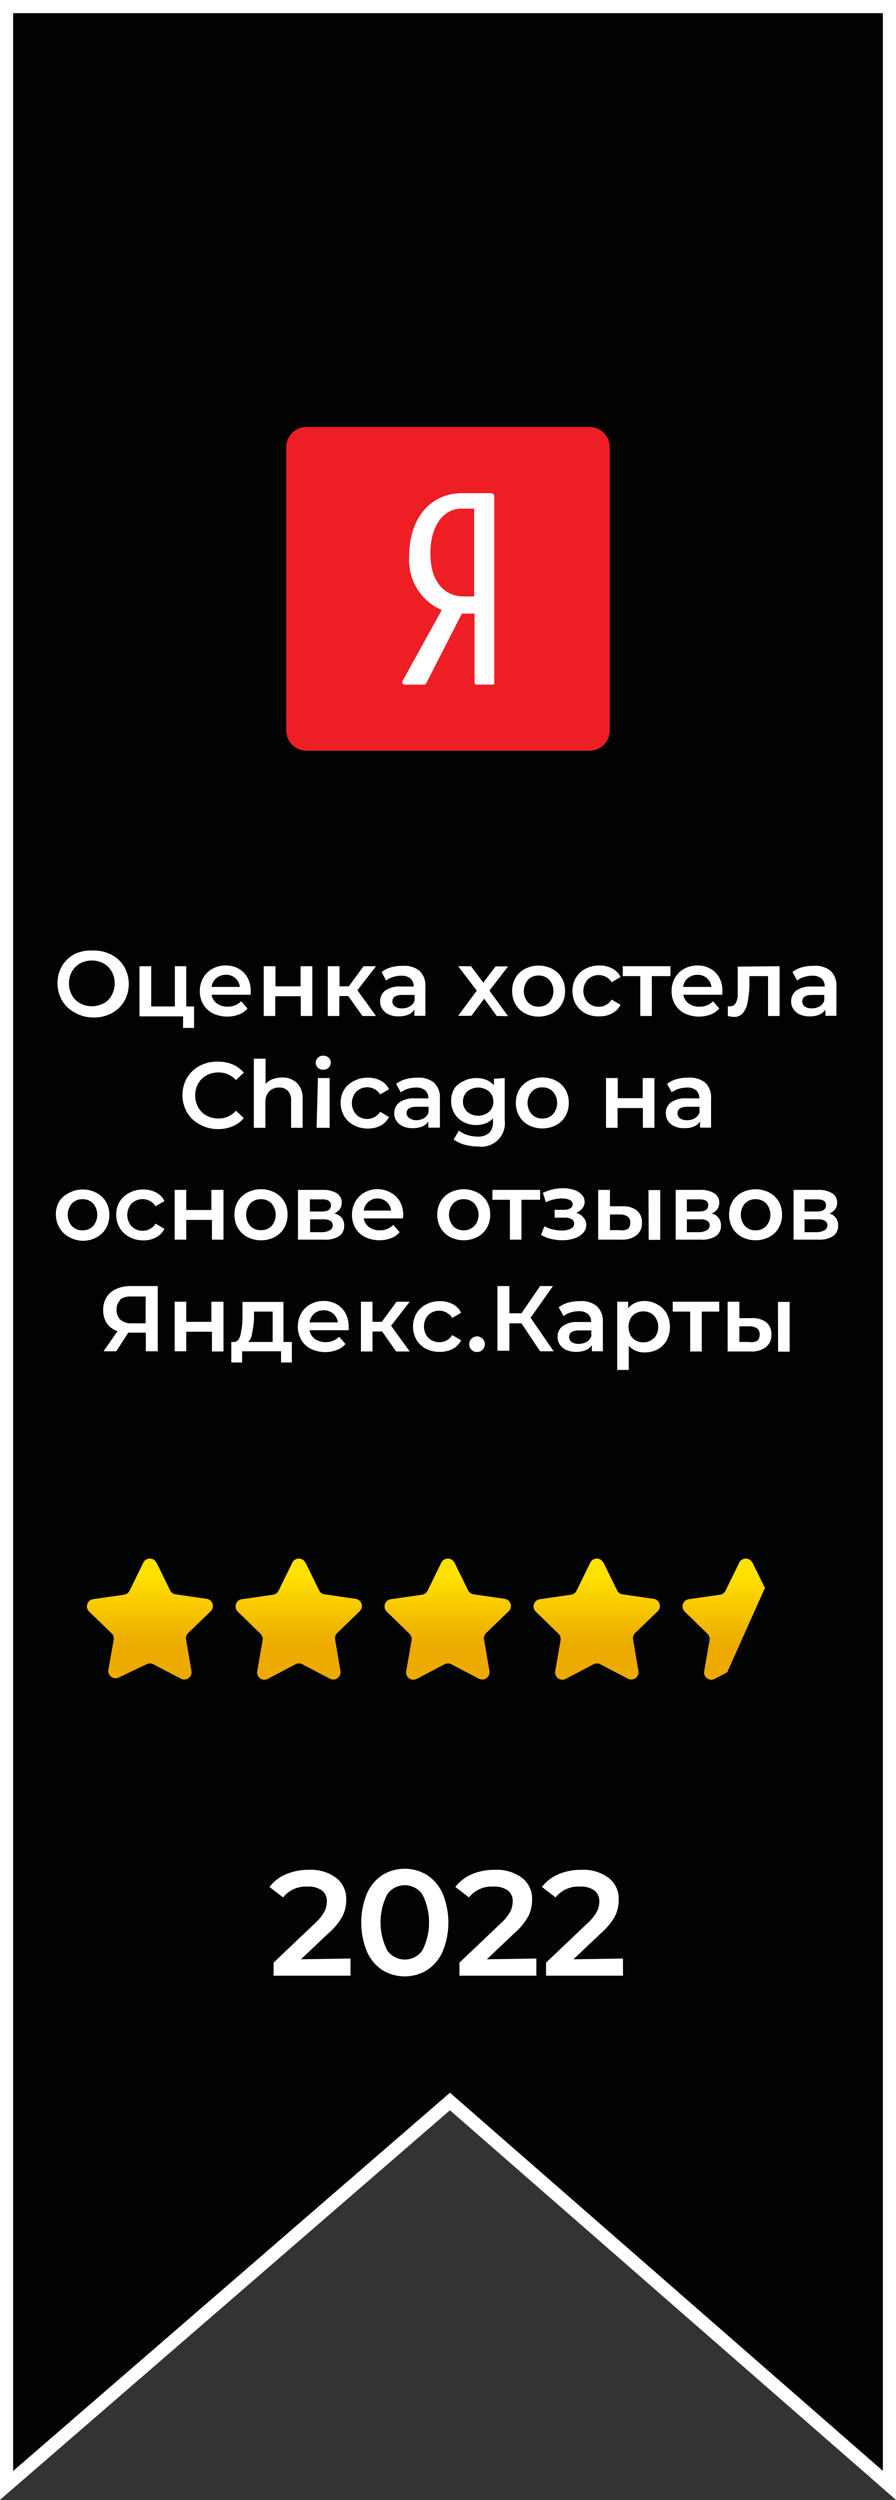 <?xml version="1.0" encoding="UTF-8"?> <svg xmlns="http://www.w3.org/2000/svg" xmlns:xlink="http://www.w3.org/1999/xlink" viewBox="0 0 48.11 134.14"><rect x="0" y="0" width="48.11" height="134.14" fill="#333333" stroke="none"/> <defs> <style>.cls-1{fill:#010202;}.cls-2{fill:none;stroke:#fff;stroke-miterlimit:22.93;stroke-width:0.71px;}.cls-3{fill:#fff;}.cls-4{fill:#ed1f24;}.cls-5{fill:url(#Безымянный_градиент_2);}.cls-6{fill:url(#Безымянный_градиент_2-2);}.cls-7{fill:url(#Безымянный_градиент_2-3);}.cls-8{fill:url(#Безымянный_градиент_2-4);}.cls-9{fill:url(#Безымянный_градиент_2-5);}</style> <linearGradient id="Безымянный_градиент_2" x1="24.05" y1="50.08" x2="24.05" y2="46.33" gradientTransform="matrix(1, 0, 0, -1, 0, 134.58)" gradientUnits="userSpaceOnUse"> <stop offset="0" stop-color="#ffe100"></stop> <stop offset="1" stop-color="#edaa00"></stop> </linearGradient> <linearGradient id="Безымянный_градиент_2-2" x1="8.05" y1="50.08" x2="8.05" y2="46.33" xlink:href="#Безымянный_градиент_2"></linearGradient> <linearGradient id="Безымянный_градиент_2-3" x1="40.05" y1="50.08" x2="40.05" y2="46.33" xlink:href="#Безымянный_градиент_2"></linearGradient> <linearGradient id="Безымянный_градиент_2-4" x1="16.05" y1="50.08" x2="16.05" y2="46.33" xlink:href="#Безымянный_градиент_2"></linearGradient> <linearGradient id="Безымянный_градиент_2-5" x1="32.05" y1="50.08" x2="32.05" y2="46.33" xlink:href="#Безымянный_градиент_2"></linearGradient> </defs> <title>444</title> <g id="Слой_2" data-name="Слой 2"> <g id="Слой_1-2" data-name="Слой 1"> <polygon class="cls-1" points="0.35 0.35 47.76 0.35 47.76 133.35 24.16 112.75 0.35 133.35 0.35 0.35"></polygon> <polygon class="cls-2" points="0.35 0.35 47.76 0.35 47.76 133.35 24.16 112.75 0.35 133.35 0.35 0.35"></polygon> <path class="cls-3" d="M18.82,105.08V106H14.69v-.7l2.22-2.11a2.46,2.46,0,0,0,.51-.63,1.2,1.2,0,0,0,.13-.53.72.72,0,0,0-.26-.6,1.23,1.23,0,0,0-.78-.21,1.56,1.56,0,0,0-1.31.58l-.73-.56a2.15,2.15,0,0,1,.88-.68,3.06,3.06,0,0,1,1.24-.24,2.28,2.28,0,0,1,1.46.43,1.42,1.42,0,0,1,.54,1.18,2,2,0,0,1-.19.86,3.34,3.34,0,0,1-.74.91l-1.5,1.42Z"></path> <path class="cls-3" d="M20.53,105.7a2.3,2.3,0,0,1-.83-1,4.1,4.1,0,0,1,0-3.1,2.3,2.3,0,0,1,.83-1,2.3,2.3,0,0,1,2.4,0,2.29,2.29,0,0,1,.84,1,4.09,4.09,0,0,1,0,3.1,2.29,2.29,0,0,1-.84,1,2.3,2.3,0,0,1-2.4,0Zm2.15-1.06a3.32,3.32,0,0,0,0-3,1.15,1.15,0,0,0-1.89,0,3.32,3.32,0,0,0,0,3,1.15,1.15,0,0,0,1.89,0Z"></path> <path class="cls-3" d="M28.8,105.08V106H24.67v-.7l2.22-2.11a2.44,2.44,0,0,0,.51-.63,1.2,1.2,0,0,0,.13-.53.72.72,0,0,0-.26-.6,1.23,1.23,0,0,0-.78-.21,1.56,1.56,0,0,0-1.31.58l-.73-.56a2.15,2.15,0,0,1,.88-.68,3.05,3.05,0,0,1,1.24-.24,2.28,2.28,0,0,1,1.46.43,1.42,1.42,0,0,1,.54,1.18,2,2,0,0,1-.19.86,3.32,3.32,0,0,1-.74.91l-1.5,1.42Z"></path> <path class="cls-3" d="M33.45,105.08V106H29.32v-.7l2.22-2.11a2.44,2.44,0,0,0,.51-.63,1.2,1.2,0,0,0,.13-.53.72.72,0,0,0-.26-.6,1.23,1.23,0,0,0-.78-.21,1.56,1.56,0,0,0-1.31.58l-.73-.56a2.14,2.14,0,0,1,.88-.68,3.05,3.05,0,0,1,1.24-.24,2.28,2.28,0,0,1,1.46.43,1.42,1.42,0,0,1,.54,1.18,2,2,0,0,1-.19.86,3.32,3.32,0,0,1-.74.91l-1.5,1.42Z"></path> <path class="cls-4" d="M32.74,39.19a1.09,1.09,0,0,1-1.09,1.09H16.46a1.09,1.09,0,0,1-1.09-1.09V24a1.09,1.09,0,0,1,1.09-1.09H31.65A1.09,1.09,0,0,1,32.74,24Z"></path> <path id="path40" class="cls-3" d="M26.36,26.46H24.8c-1.53,0-2.83,1.16-2.83,3.42a2.91,2.91,0,0,0,1.75,2.85l-2.09,3.78c-.07.12,0,.22.11.22h1a.15.15,0,0,0,.16-.1l1.9-3.71h.68v3.71a.1.1,0,0,0,.1.1h.85c.08,0,.11,0,.11-.11v-10C26.51,26.5,26.45,26.46,26.36,26.46ZM25.45,32h-.57c-.9,0-1.77-.66-1.77-2.3s.82-2.41,1.65-2.41h.7V32Z"></path> <path class="cls-3" d="M4,54.32a1.72,1.72,0,0,1-.67-.65,1.86,1.86,0,0,1,0-1.84A1.72,1.72,0,0,1,4,51.19,2,2,0,0,1,5,51a2,2,0,0,1,1,.23,1.73,1.73,0,0,1,.67.64,1.87,1.87,0,0,1,0,1.85,1.73,1.73,0,0,1-.67.64,2,2,0,0,1-1,.23A2,2,0,0,1,4,54.32Zm1.6-.5A1.14,1.14,0,0,0,6,53.39a1.33,1.33,0,0,0,0-1.26,1.14,1.14,0,0,0-.44-.44,1.34,1.34,0,0,0-1.26,0,1.14,1.14,0,0,0-.44.44,1.33,1.33,0,0,0,0,1.26,1.14,1.14,0,0,0,.44.44,1.34,1.34,0,0,0,1.26,0Z"></path> <path class="cls-3" d="M10.42,54v1.15H9.83v-.62H7.49V51.84h.63V54H9.39V51.84H10V54Z"></path> <path class="cls-3" d="M13.46,53.37h-2.1a.73.73,0,0,0,.29.47.94.94,0,0,0,.58.17,1,1,0,0,0,.72-.29l.34.39a1.13,1.13,0,0,1-.46.32,1.8,1.8,0,0,1-1.4-.06,1.26,1.26,0,0,1-.52-.49,1.38,1.38,0,0,1-.18-.71,1.39,1.39,0,0,1,.18-.7,1.26,1.26,0,0,1,.49-.49,1.44,1.44,0,0,1,.71-.18,1.4,1.4,0,0,1,.7.17,1.22,1.22,0,0,1,.48.48,1.47,1.47,0,0,1,.17.72S13.47,53.29,13.46,53.37Zm-1.85-.89a.75.75,0,0,0-.25.47h1.52a.73.73,0,0,0-.76-.65A.75.75,0,0,0,11.62,52.48Z"></path> <path class="cls-3" d="M14.16,51.84h.63v1.08h1.35V51.84h.63v2.67h-.62V53.45H14.78v1.06h-.62Z"></path> <path class="cls-3" d="M18.7,53.44h-.48v1.07h-.62V51.84h.63v1.08h.5l.79-1.08h.67l-1,1.29,1,1.38h-.73Z"></path> <path class="cls-3" d="M22.53,52.09a1.09,1.09,0,0,1,.31.85v1.56h-.59v-.33a.73.73,0,0,1-.33.27,1.28,1.28,0,0,1-.51.09,1.26,1.26,0,0,1-.53-.1.81.81,0,0,1-.35-.29.72.72,0,0,1-.12-.41.71.71,0,0,1,.27-.58,1.33,1.33,0,0,1,.84-.22h.69v0a.55.55,0,0,0-.17-.43.72.72,0,0,0-.5-.15,1.43,1.43,0,0,0-.44.07,1.09,1.09,0,0,0-.37.19l-.24-.46a1.53,1.53,0,0,1,.5-.25,2.25,2.25,0,0,1,.63-.08A1.3,1.3,0,0,1,22.53,52.09ZM22,54a.58.58,0,0,0,.26-.31v-.31h-.65q-.54,0-.54.35a.32.32,0,0,0,.14.27.62.62,0,0,0,.38.1A.81.81,0,0,0,22,54Z"></path> <path class="cls-3" d="M26.67,54.51,26,53.58l-.69.92H24.6l1-1.35-1-1.31h.69l.66.88.66-.87h.67l-1,1.3,1,1.37Z"></path> <path class="cls-3" d="M28.19,54.37a1.28,1.28,0,0,1-.51-.49,1.38,1.38,0,0,1-.18-.71,1.37,1.37,0,0,1,.18-.71,1.28,1.28,0,0,1,.51-.48,1.62,1.62,0,0,1,1.46,0,1.28,1.28,0,0,1,.51.48,1.36,1.36,0,0,1,.18.71,1.37,1.37,0,0,1-.18.71,1.28,1.28,0,0,1-.51.49,1.62,1.62,0,0,1-1.46,0Zm1.3-.59a.92.92,0,0,0,0-1.21.76.76,0,0,0-.57-.23.75.75,0,0,0-.57.23.93.93,0,0,0,0,1.21.75.75,0,0,0,.57.23A.76.76,0,0,0,29.49,53.78Z"></path> <path class="cls-3" d="M31.43,54.37a1.28,1.28,0,0,1-.51-.49,1.37,1.37,0,0,1-.18-.71,1.35,1.35,0,0,1,.18-.71,1.29,1.29,0,0,1,.51-.48,1.56,1.56,0,0,1,.75-.18,1.44,1.44,0,0,1,.69.16,1,1,0,0,1,.45.46l-.48.28a.77.77,0,0,0-.29-.28.84.84,0,0,0-1,.14.92.92,0,0,0,0,1.21.84.84,0,0,0,1,.14.77.77,0,0,0,.29-.28l.48.28a1.09,1.09,0,0,1-.45.46,1.41,1.41,0,0,1-.69.16A1.57,1.57,0,0,1,31.43,54.37Z"></path> <path class="cls-3" d="M36,52.37H35v2.14h-.62V52.37h-.94v-.53H36Z"></path> <path class="cls-3" d="M38.78,53.37H36.69a.72.72,0,0,0,.29.47.94.94,0,0,0,.58.17,1,1,0,0,0,.73-.29l.33.39a1.13,1.13,0,0,1-.46.32,1.8,1.8,0,0,1-1.4-.06,1.27,1.27,0,0,1-.52-.49,1.38,1.38,0,0,1-.18-.71,1.4,1.4,0,0,1,.18-.7,1.26,1.26,0,0,1,.49-.49,1.44,1.44,0,0,1,.71-.18,1.4,1.4,0,0,1,.7.17,1.21,1.21,0,0,1,.48.48,1.47,1.47,0,0,1,.17.72S38.79,53.29,38.78,53.37Zm-1.85-.89a.75.75,0,0,0-.25.47H38.2a.73.73,0,0,0-.75-.65A.76.76,0,0,0,36.94,52.48Z"></path> <path class="cls-3" d="M41.86,51.84v2.67h-.62V52.37h-1l0,.53a6.18,6.18,0,0,1-.1.89,1.27,1.27,0,0,1-.25.56.58.58,0,0,1-.47.21,1.37,1.37,0,0,1-.34-.05l0-.52h.12a.31.31,0,0,0,.29-.15.9.9,0,0,0,.12-.37c0-.14,0-.34,0-.61l0-1Z"></path> <path class="cls-3" d="M44.6,52.09a1.09,1.09,0,0,1,.31.85v1.56h-.59v-.33a.73.73,0,0,1-.33.27,1.29,1.29,0,0,1-.51.09,1.26,1.26,0,0,1-.53-.1.82.82,0,0,1-.35-.29.73.73,0,0,1-.12-.41.71.71,0,0,1,.27-.58,1.33,1.33,0,0,1,.84-.22h.69v0a.55.55,0,0,0-.17-.43.73.73,0,0,0-.5-.15,1.43,1.43,0,0,0-.44.07,1.09,1.09,0,0,0-.37.19l-.25-.46a1.53,1.53,0,0,1,.5-.25,2.25,2.25,0,0,1,.63-.08A1.3,1.3,0,0,1,44.6,52.09ZM44,54a.58.58,0,0,0,.26-.31v-.31h-.64q-.54,0-.54.35a.32.32,0,0,0,.13.27.62.62,0,0,0,.38.1A.8.8,0,0,0,44,54Z"></path> <path class="cls-3" d="M10.71,60.32a1.71,1.71,0,0,1-.67-.64,1.88,1.88,0,0,1,0-1.85,1.73,1.73,0,0,1,.67-.64,2,2,0,0,1,1-.23,2,2,0,0,1,.78.15,1.6,1.6,0,0,1,.6.44l-.42.4a1.22,1.22,0,0,0-.94-.41,1.31,1.31,0,0,0-.65.16,1.13,1.13,0,0,0-.44.44,1.34,1.34,0,0,0,0,1.27,1.13,1.13,0,0,0,.44.44,1.31,1.31,0,0,0,.65.16,1.22,1.22,0,0,0,.94-.42l.42.4a1.6,1.6,0,0,1-.6.44,2,2,0,0,1-.79.15A2,2,0,0,1,10.71,60.32Z"></path> <path class="cls-3" d="M15.94,58.1a1.16,1.16,0,0,1,.31.88v1.53h-.62V59.06a.75.75,0,0,0-.17-.53.61.61,0,0,0-.47-.18.72.72,0,0,0-.54.21.83.83,0,0,0-.2.6v1.35h-.62V56.8h.63v1.35a1,1,0,0,1,.38-.25,1.4,1.4,0,0,1,.51-.09A1.11,1.11,0,0,1,15.94,58.1Z"></path> <path class="cls-3" d="M17.07,57.29a.37.37,0,0,1,0-.54.4.4,0,0,1,.29-.11.41.41,0,0,1,.28.1.33.33,0,0,1,.12.26.38.38,0,0,1-.11.28.39.39,0,0,1-.29.11A.4.4,0,0,1,17.07,57.29Zm0,.55h.63v2.67H17Z"></path> <path class="cls-3" d="M19,60.37a1.28,1.28,0,0,1-.52-.49,1.36,1.36,0,0,1-.19-.71,1.35,1.35,0,0,1,.19-.71A1.29,1.29,0,0,1,19,58a1.56,1.56,0,0,1,.75-.18,1.44,1.44,0,0,1,.69.16,1,1,0,0,1,.45.46l-.48.28a.76.76,0,0,0-.29-.28.84.84,0,0,0-1,.14.92.92,0,0,0,0,1.21.84.84,0,0,0,1,.14.76.76,0,0,0,.29-.28l.48.28a1.08,1.08,0,0,1-.45.46,1.41,1.41,0,0,1-.69.16A1.56,1.56,0,0,1,19,60.37Z"></path> <path class="cls-3" d="M23.31,58.09a1.09,1.09,0,0,1,.31.85v1.56H23v-.33a.72.72,0,0,1-.33.27,1.28,1.28,0,0,1-.51.09,1.26,1.26,0,0,1-.52-.1.82.82,0,0,1-.35-.29.72.72,0,0,1-.12-.41.71.71,0,0,1,.27-.58,1.33,1.33,0,0,1,.84-.22H23v0a.55.55,0,0,0-.17-.43.72.72,0,0,0-.5-.15,1.43,1.43,0,0,0-.44.07,1.09,1.09,0,0,0-.37.19l-.25-.46a1.53,1.53,0,0,1,.51-.25,2.24,2.24,0,0,1,.63-.08A1.3,1.3,0,0,1,23.31,58.09ZM22.75,60a.59.59,0,0,0,.26-.31v-.31h-.64q-.54,0-.54.35A.32.32,0,0,0,22,60a.62.62,0,0,0,.38.1A.81.81,0,0,0,22.75,60Z"></path> <path class="cls-3" d="M27.1,57.84V60.1a1.26,1.26,0,0,1-1.44,1.41,2.68,2.68,0,0,1-.73-.1,1.56,1.56,0,0,1-.57-.28l.28-.47a1.35,1.35,0,0,0,.44.23,1.73,1.73,0,0,0,.54.09.9.9,0,0,0,.65-.2.82.82,0,0,0,.2-.61V60a1,1,0,0,1-.39.27,1.37,1.37,0,0,1-.5.09,1.45,1.45,0,0,1-.69-.16,1.22,1.22,0,0,1-.49-.46,1.37,1.37,0,0,1,0-1.35A1.21,1.21,0,0,1,24.9,58a1.47,1.47,0,0,1,.69-.16,1.4,1.4,0,0,1,.53.1,1,1,0,0,1,.4.29v-.35Zm-.84,1.81a.72.72,0,0,0,.23-.55.71.71,0,0,0-.23-.54.92.92,0,0,0-1.17,0,.71.71,0,0,0-.23.54.72.72,0,0,0,.23.55.91.91,0,0,0,1.17,0Z"></path> <path class="cls-3" d="M28.39,60.37a1.28,1.28,0,0,1-.51-.49,1.38,1.38,0,0,1-.18-.71,1.37,1.37,0,0,1,.18-.71,1.28,1.28,0,0,1,.51-.48,1.62,1.62,0,0,1,1.46,0,1.28,1.28,0,0,1,.51.48,1.36,1.36,0,0,1,.18.71,1.37,1.37,0,0,1-.18.71,1.28,1.28,0,0,1-.51.49,1.62,1.62,0,0,1-1.46,0Zm1.3-.59a.92.92,0,0,0,0-1.21.76.76,0,0,0-.57-.23.75.75,0,0,0-.57.23.93.93,0,0,0,0,1.21.75.75,0,0,0,.57.23A.76.76,0,0,0,29.69,59.78Z"></path> <path class="cls-3" d="M32.54,57.84h.63v1.08h1.34V57.84h.63v2.67h-.62V59.45H33.16v1.06h-.62Z"></path> <path class="cls-3" d="M37.87,58.09a1.09,1.09,0,0,1,.31.85v1.56h-.59v-.33a.73.73,0,0,1-.33.27,1.29,1.29,0,0,1-.51.09,1.26,1.26,0,0,1-.53-.1.82.82,0,0,1-.35-.29.73.73,0,0,1-.12-.41.71.71,0,0,1,.27-.58,1.33,1.33,0,0,1,.84-.22h.69v0a.55.55,0,0,0-.17-.43.73.73,0,0,0-.5-.15,1.43,1.43,0,0,0-.44.07,1.09,1.09,0,0,0-.37.19l-.25-.46a1.53,1.53,0,0,1,.5-.25,2.25,2.25,0,0,1,.63-.08A1.3,1.3,0,0,1,37.87,58.09ZM37.3,60a.58.58,0,0,0,.26-.31v-.31h-.64q-.54,0-.54.35a.32.32,0,0,0,.13.27.62.62,0,0,0,.38.1A.8.8,0,0,0,37.3,60Z"></path> <path class="cls-3" d="M3.71,66.37a1.27,1.27,0,0,1-.51-.49A1.38,1.38,0,0,1,3,65.17a1.36,1.36,0,0,1,.18-.71A1.28,1.28,0,0,1,3.71,64a1.51,1.51,0,0,1,.73-.18,1.53,1.53,0,0,1,.74.18,1.28,1.28,0,0,1,.51.48,1.36,1.36,0,0,1,.18.71,1.38,1.38,0,0,1-.18.71,1.28,1.28,0,0,1-.51.49,1.53,1.53,0,0,1-.74.18A1.51,1.51,0,0,1,3.71,66.37ZM5,65.78a.93.93,0,0,0,0-1.21.76.76,0,0,0-.57-.23.76.76,0,0,0-.57.23.93.93,0,0,0,0,1.21.76.76,0,0,0,.57.23A.76.76,0,0,0,5,65.78Z"></path> <path class="cls-3" d="M6.95,66.37a1.28,1.28,0,0,1-.52-.49,1.36,1.36,0,0,1-.19-.71,1.35,1.35,0,0,1,.19-.71A1.29,1.29,0,0,1,6.94,64a1.56,1.56,0,0,1,.75-.18,1.44,1.44,0,0,1,.69.16,1,1,0,0,1,.45.46l-.48.28a.76.76,0,0,0-.29-.28.84.84,0,0,0-1,.14.92.92,0,0,0,0,1.21.84.84,0,0,0,1,.14.76.76,0,0,0,.29-.28l.48.28a1.08,1.08,0,0,1-.45.46,1.41,1.41,0,0,1-.69.16A1.56,1.56,0,0,1,6.95,66.37Z"></path> <path class="cls-3" d="M9.38,63.84H10v1.08h1.35V63.84H12v2.67h-.62V65.45H10v1.06H9.38Z"></path> <path class="cls-3" d="M13.28,66.37a1.27,1.27,0,0,1-.51-.49,1.38,1.38,0,0,1-.18-.71,1.36,1.36,0,0,1,.18-.71,1.28,1.28,0,0,1,.51-.48,1.62,1.62,0,0,1,1.47,0,1.28,1.28,0,0,1,.51.48,1.36,1.36,0,0,1,.18.71,1.38,1.38,0,0,1-.18.71,1.28,1.28,0,0,1-.51.49,1.62,1.62,0,0,1-1.47,0Zm1.3-.59a.93.93,0,0,0,0-1.21.76.76,0,0,0-.57-.23.76.76,0,0,0-.57.23.93.93,0,0,0,0,1.21A.76.76,0,0,0,14,66,.76.76,0,0,0,14.58,65.78Z"></path> <path class="cls-3" d="M18.48,65.76a.64.64,0,0,1-.27.56,1.36,1.36,0,0,1-.8.19H16V63.84h1.31a1.39,1.39,0,0,1,.77.18.58.58,0,0,1,.27.51.6.6,0,0,1-.11.35.71.71,0,0,1-.3.23A.62.62,0,0,1,18.48,65.76ZM16.64,65h.65q.48,0,.48-.33t-.48-.32h-.65Zm1.23.77a.3.3,0,0,0-.12-.26.64.64,0,0,0-.37-.09h-.73v.69h.71Q17.87,66.05,17.87,65.72Z"></path> <path class="cls-3" d="M21.63,65.37h-2.1a.73.73,0,0,0,.29.47.94.94,0,0,0,.58.17,1,1,0,0,0,.72-.29l.34.39a1.13,1.13,0,0,1-.46.32,1.8,1.8,0,0,1-1.4-.06,1.26,1.26,0,0,1-.52-.49,1.38,1.38,0,0,1-.18-.71,1.39,1.39,0,0,1,.18-.7,1.26,1.26,0,0,1,.49-.49,1.44,1.44,0,0,1,.71-.18A1.4,1.4,0,0,1,21,64a1.22,1.22,0,0,1,.48.48,1.47,1.47,0,0,1,.17.72S21.64,65.29,21.63,65.37Zm-1.85-.89a.75.75,0,0,0-.25.47H21a.73.73,0,0,0-.76-.65A.75.75,0,0,0,19.78,64.48Z"></path> <path class="cls-3" d="M24.17,66.37a1.28,1.28,0,0,1-.51-.49,1.38,1.38,0,0,1-.18-.71,1.37,1.37,0,0,1,.18-.71,1.28,1.28,0,0,1,.51-.48,1.62,1.62,0,0,1,1.46,0,1.28,1.28,0,0,1,.51.48,1.36,1.36,0,0,1,.18.71,1.37,1.37,0,0,1-.18.71,1.28,1.28,0,0,1-.51.49,1.62,1.62,0,0,1-1.46,0Zm1.3-.59a.92.92,0,0,0,0-1.21.76.76,0,0,0-.57-.23.75.75,0,0,0-.57.23.93.93,0,0,0,0,1.21.75.75,0,0,0,.57.23A.76.76,0,0,0,25.46,65.78Z"></path> <path class="cls-3" d="M29,64.37H28v2.14h-.62V64.37h-.94v-.53H29Z"></path> <path class="cls-3" d="M31.34,65.34a.55.55,0,0,1,.14.38.63.63,0,0,1-.17.43,1.08,1.08,0,0,1-.46.29,1.93,1.93,0,0,1-.66.1,2.52,2.52,0,0,1-.6-.07,2.12,2.12,0,0,1-.54-.21l.18-.47a1.71,1.71,0,0,0,.44.17,2.07,2.07,0,0,0,.49.06,1,1,0,0,0,.49-.1.3.3,0,0,0,.18-.27.27.27,0,0,0-.14-.24.74.74,0,0,0-.39-.08h-.52v-.42h.47a.71.71,0,0,0,.37-.08.25.25,0,0,0,.13-.22.26.26,0,0,0-.16-.23,1,1,0,0,0-.44-.08,2.11,2.11,0,0,0-.84.2L29.15,64a2.48,2.48,0,0,1,1.06-.25,1.88,1.88,0,0,1,.61.09,1,1,0,0,1,.42.26.55.55,0,0,1,.15.38.55.55,0,0,1-.12.35.78.78,0,0,1-.33.24A.78.78,0,0,1,31.34,65.34Z"></path> <path class="cls-3" d="M34.2,64.95a.81.81,0,0,1,.27.65.82.82,0,0,1-.3.68,1.29,1.29,0,0,1-.84.23H32.12V63.84h.63v.88h.67A1.17,1.17,0,0,1,34.2,64.95Zm-.5,1a.43.43,0,0,0,.14-.35.38.38,0,0,0-.14-.33.73.73,0,0,0-.42-.11h-.53V66h.53A.63.63,0,0,0,33.7,65.94Zm1.12-2.1h.63v2.67h-.62Z"></path> <path class="cls-3" d="M38.71,65.76a.64.64,0,0,1-.27.56,1.36,1.36,0,0,1-.8.19H36.28V63.84h1.3a1.39,1.39,0,0,1,.77.18.58.58,0,0,1,.27.51.59.59,0,0,1-.11.35.71.71,0,0,1-.3.23A.62.62,0,0,1,38.71,65.76ZM36.88,65h.66q.48,0,.49-.33t-.49-.32h-.66Zm1.23.77a.3.3,0,0,0-.12-.26.64.64,0,0,0-.37-.09h-.74v.69h.72Q38.11,66.05,38.11,65.72Z"></path> <path class="cls-3" d="M39.84,66.37a1.28,1.28,0,0,1-.51-.49,1.38,1.38,0,0,1-.18-.71,1.37,1.37,0,0,1,.18-.71,1.28,1.28,0,0,1,.51-.48,1.62,1.62,0,0,1,1.46,0,1.28,1.28,0,0,1,.51.48,1.36,1.36,0,0,1,.18.71,1.37,1.37,0,0,1-.18.71,1.28,1.28,0,0,1-.51.49,1.62,1.62,0,0,1-1.46,0Zm1.3-.59a.92.92,0,0,0,0-1.21.76.76,0,0,0-.57-.23.75.75,0,0,0-.57.23.93.93,0,0,0,0,1.21.75.75,0,0,0,.57.23A.76.76,0,0,0,41.14,65.78Z"></path> <path class="cls-3" d="M45,65.76a.64.64,0,0,1-.27.56,1.36,1.36,0,0,1-.8.19H42.61V63.84h1.3a1.39,1.39,0,0,1,.77.18.58.58,0,0,1,.27.51.59.59,0,0,1-.11.35.71.71,0,0,1-.3.23A.62.62,0,0,1,45,65.76ZM43.2,65h.66q.48,0,.49-.33t-.49-.32H43.2Zm1.23.77a.3.3,0,0,0-.12-.26.64.64,0,0,0-.37-.09H43.2v.69h.72Q44.43,66.05,44.43,65.72Z"></path> <path class="cls-3" d="M8.47,69v3.5H7.83v-1H6.89l-.65,1H5.56l.75-1.08A1.13,1.13,0,0,1,5.74,71a1.24,1.24,0,0,1-.2-.71,1.28,1.28,0,0,1,.18-.69,1.16,1.16,0,0,1,.51-.44A1.83,1.83,0,0,1,7,69Zm-2,.74a.68.68,0,0,0-.21.54.69.69,0,0,0,.21.53A.85.85,0,0,0,7,71h.82V69.56H7A.91.91,0,0,0,6.42,69.74Z"></path> <path class="cls-3" d="M9.38,69.84H10v1.08h1.35V69.84H12v2.67h-.62V71.45H10v1.05H9.38Z"></path> <path class="cls-3" d="M15.67,72V73.1h-.58v-.6H13v.6h-.58V72h.13q.25,0,.35-.33a4.15,4.15,0,0,0,.12-.9l0-.92h2.2V72Zm-2.14-.43a.79.79,0,0,1-.2.43h1.31V70.37h-1l0,.43A5.34,5.34,0,0,1,13.53,71.55Z"></path> <path class="cls-3" d="M18.72,71.37h-2.1a.73.73,0,0,0,.29.47,1,1,0,0,0,.58.17,1,1,0,0,0,.72-.29l.34.39a1.14,1.14,0,0,1-.46.32,1.8,1.8,0,0,1-1.4-.06,1.26,1.26,0,0,1-.52-.49,1.47,1.47,0,0,1,0-1.41,1.26,1.26,0,0,1,.49-.49,1.43,1.43,0,0,1,.71-.18,1.4,1.4,0,0,1,.7.17,1.22,1.22,0,0,1,.48.49,1.47,1.47,0,0,1,.17.72S18.72,71.29,18.72,71.37Zm-1.85-.89a.75.75,0,0,0-.25.47h1.52a.74.74,0,0,0-.25-.47.75.75,0,0,0-.51-.18A.75.75,0,0,0,16.87,70.48Z"></path> <path class="cls-3" d="M20.52,71.44H20v1.07h-.62V69.84H20v1.08h.5l.79-1.08H22l-1,1.29,1,1.38h-.73Z"></path> <path class="cls-3" d="M22.88,72.37a1.29,1.29,0,0,1-.52-.49,1.44,1.44,0,0,1,0-1.41,1.29,1.29,0,0,1,.51-.48,1.55,1.55,0,0,1,.75-.18,1.44,1.44,0,0,1,.69.16,1.05,1.05,0,0,1,.45.46l-.48.28a.76.76,0,0,0-.29-.28.84.84,0,0,0-1,.13.92.92,0,0,0,0,1.21.85.85,0,0,0,1,.14.77.77,0,0,0,.29-.28l.48.28a1.09,1.09,0,0,1-.45.46,1.41,1.41,0,0,1-.69.16A1.57,1.57,0,0,1,22.88,72.37Z"></path> <path class="cls-3" d="M25.32,72.42a.42.42,0,1,1,.29.12A.4.4,0,0,1,25.32,72.42Z"></path> <path class="cls-3" d="M28,71h-.65v1.47h-.64V69h.64v1.46H28L29,69h.69l-1.2,1.7,1.24,1.8H29Z"></path> <path class="cls-3" d="M32.06,70.09a1.09,1.09,0,0,1,.31.85v1.56h-.59v-.33a.72.72,0,0,1-.33.27,1.29,1.29,0,0,1-.51.09,1.26,1.26,0,0,1-.53-.1.81.81,0,0,1-.35-.29.73.73,0,0,1-.12-.41.7.7,0,0,1,.27-.58,1.32,1.32,0,0,1,.84-.22h.69v0a.55.55,0,0,0-.17-.43.72.72,0,0,0-.5-.15,1.43,1.43,0,0,0-.44.07,1.08,1.08,0,0,0-.37.19L30,70.14a1.54,1.54,0,0,1,.5-.25,2.25,2.25,0,0,1,.63-.08A1.3,1.3,0,0,1,32.06,70.09ZM31.49,72a.58.58,0,0,0,.26-.31v-.31H31.1q-.54,0-.54.35a.32.32,0,0,0,.13.27.62.62,0,0,0,.38.1A.8.8,0,0,0,31.49,72Z"></path> <path class="cls-3" d="M35.32,70a1.22,1.22,0,0,1,.48.48,1.56,1.56,0,0,1,0,1.43,1.23,1.23,0,0,1-.48.48,1.42,1.42,0,0,1-.7.17,1.08,1.08,0,0,1-.86-.36v1.3h-.62V69.84h.59v.35a1,1,0,0,1,.38-.29,1.29,1.29,0,0,1,.5-.1A1.42,1.42,0,0,1,35.32,70Zm-.2,1.8a.93.93,0,0,0,0-1.21.76.76,0,0,0-.57-.23.8.8,0,0,0-.41.1.74.74,0,0,0-.29.29,1,1,0,0,0,0,.88.74.74,0,0,0,.29.29.8.8,0,0,0,.41.1A.76.76,0,0,0,35.12,71.78Z"></path> <path class="cls-3" d="M38.62,70.37h-.94v2.14h-.62V70.37h-.94v-.53h2.5Z"></path> <path class="cls-3" d="M41.15,70.95a.81.81,0,0,1,.27.65.82.82,0,0,1-.3.68,1.29,1.29,0,0,1-.84.23H39.07V69.84h.63v.88h.67A1.17,1.17,0,0,1,41.15,70.95Zm-.5,1a.43.43,0,0,0,.14-.35.39.39,0,0,0-.14-.33.73.73,0,0,0-.42-.11H39.7V72h.53A.63.63,0,0,0,40.65,71.94Zm1.12-2.1h.63v2.67h-.62Z"></path> <g id="icons"> <g id="Layer_3" data-name="Layer 3"> <path class="cls-5" d="M24.4,83.83l.74,1.51a.39.39,0,0,0,.29.2l1.66.24a.39.39,0,0,1,.22.67l-1.21,1.17A.39.39,0,0,0,26,88l.28,1.66a.39.39,0,0,1-.56.41l-1.49-.78a.39.39,0,0,0-.36,0l-1.5.79a.39.39,0,0,1-.56-.41L22.1,88a.39.39,0,0,0-.11-.34l-1.21-1.18A.39.39,0,0,1,21,85.8l1.66-.24a.39.39,0,0,0,.29-.2l.74-1.51a.39.39,0,0,1,.71,0Z"></path> </g> </g> <g id="icons-2" data-name="icons"> <g id="Layer_3-2" data-name="Layer 3"> <path class="cls-6" d="M8.4,83.83l.74,1.51a.39.39,0,0,0,.29.2l1.66.24a.39.39,0,0,1,.22.67l-1.21,1.17A.39.39,0,0,0,10,88l.28,1.66a.39.39,0,0,1-.56.41l-1.49-.78a.39.39,0,0,0-.36,0L6.38,90a.39.39,0,0,1-.56-.41L6.1,88A.39.39,0,0,0,6,87.64L4.78,86.46A.39.39,0,0,1,5,85.8l1.66-.24a.39.39,0,0,0,.29-.2l.74-1.51a.39.39,0,0,1,.71,0Z"></path> </g> </g> <g id="icons-3" data-name="icons"> <g id="Layer_3-3" data-name="Layer 3"> <path class="cls-7" d="M40.4,83.83l.74,1.51a.39.39,0,0,0,.29.2l1.66.24a.39.39,0,0,1,.22.67l-1.21,1.17A.39.39,0,0,0,42,88l.28,1.66a.39.39,0,0,1-.56.41l-1.49-.78a.39.39,0,0,0-.36,0l-1.5.79a.39.39,0,0,1-.56-.41L38.1,88a.39.39,0,0,0-.11-.34l-1.21-1.18A.39.39,0,0,1,37,85.8l1.66-.24a.39.39,0,0,0,.29-.2l.74-1.51a.39.39,0,0,1,.71,0Z"></path> </g> </g> <g id="icons-4" data-name="icons"> <g id="Layer_3-4" data-name="Layer 3"> <path class="cls-8" d="M16.4,83.83l.74,1.51a.39.39,0,0,0,.29.2l1.66.24a.39.39,0,0,1,.22.67l-1.21,1.17A.39.39,0,0,0,18,88l.28,1.66a.39.39,0,0,1-.56.41l-1.49-.78a.39.39,0,0,0-.36,0l-1.5.79a.39.39,0,0,1-.56-.41L14.1,88a.39.39,0,0,0-.11-.34l-1.21-1.18A.39.39,0,0,1,13,85.8l1.66-.24a.39.39,0,0,0,.29-.2l.74-1.51a.39.39,0,0,1,.71,0Z"></path> </g> </g> <g id="icons-5" data-name="icons"> <g id="Layer_3-5" data-name="Layer 3"> <path class="cls-9" d="M32.4,83.83l.74,1.51a.39.39,0,0,0,.29.2l1.66.24a.39.39,0,0,1,.22.67l-1.21,1.17A.39.39,0,0,0,34,88l.28,1.66a.39.39,0,0,1-.56.41l-1.49-.78a.39.39,0,0,0-.36,0l-1.5.79a.39.39,0,0,1-.56-.41L30.1,88a.39.39,0,0,0-.11-.34l-1.21-1.18A.39.39,0,0,1,29,85.8l1.66-.24a.39.39,0,0,0,.29-.2l.74-1.51a.39.39,0,0,1,.71,0Z"></path> </g> </g> <rect class="cls-1" x="39.1" y="83.4" width="4.9" height="13.38" transform="translate(40.44 -9.11) rotate(24.11)"></rect> </g> </g> </svg> 